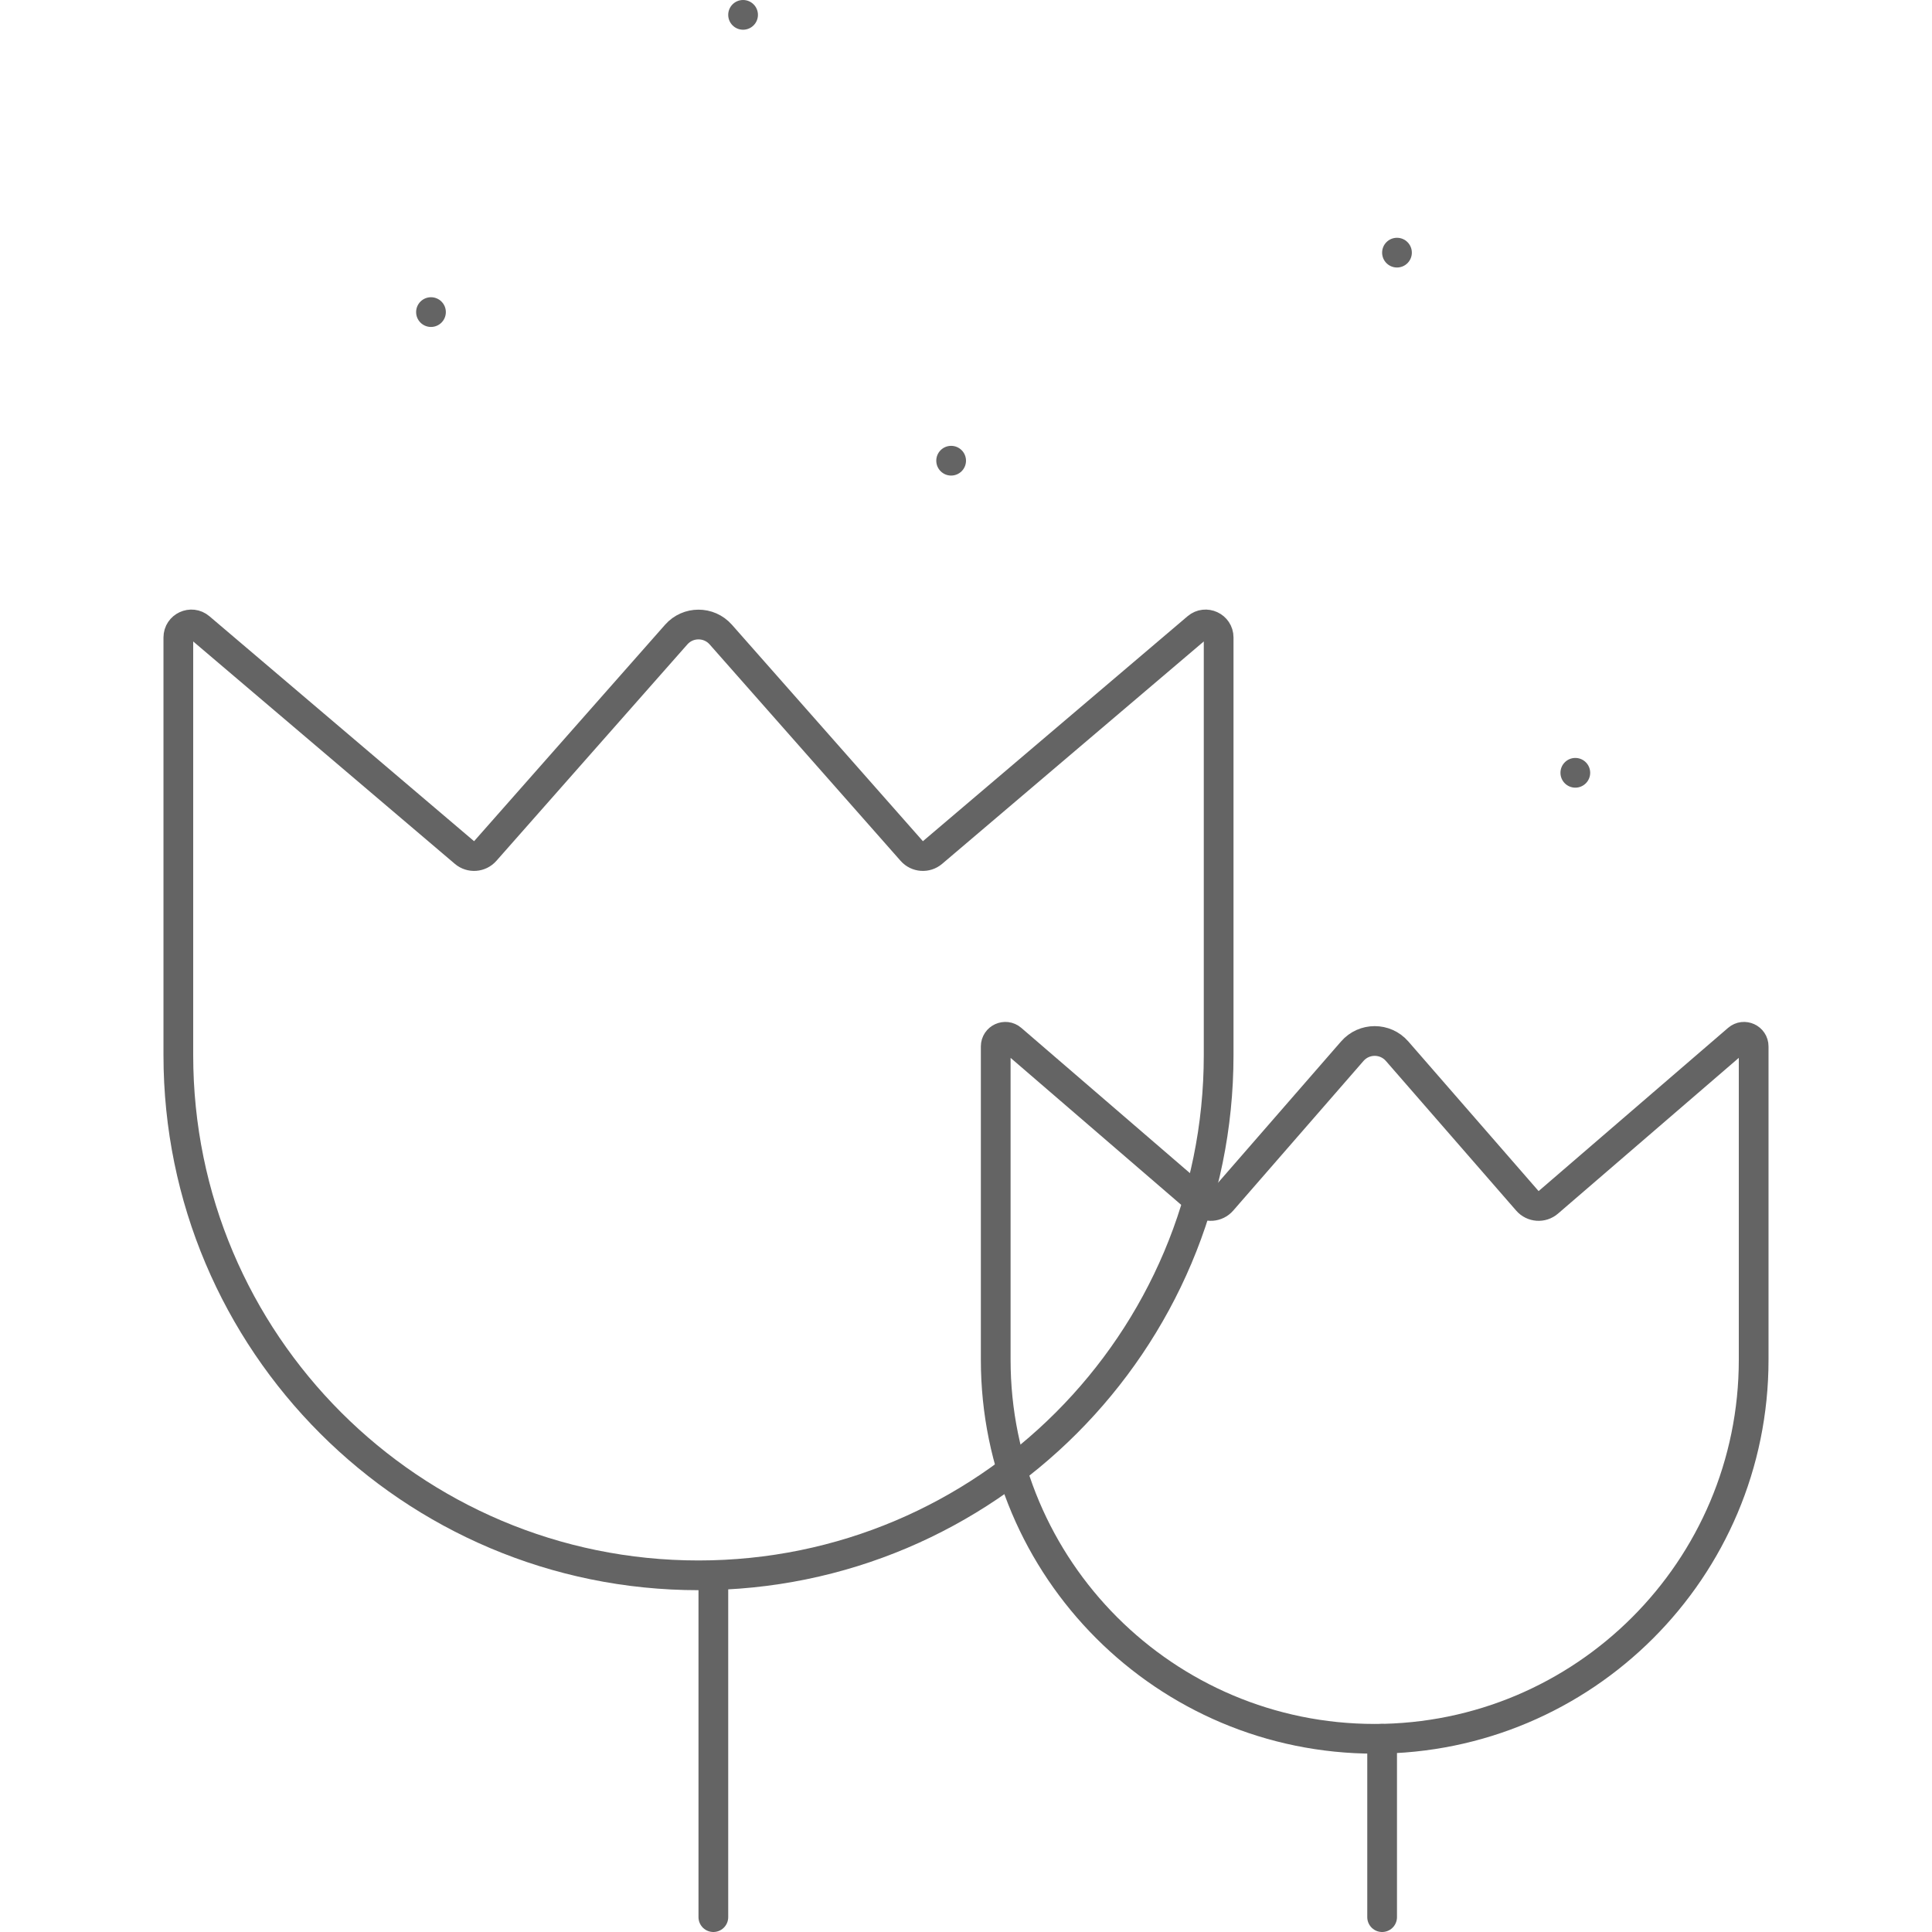 <svg width="130" height="130" viewBox="0 0 130 130" fill="none" xmlns="http://www.w3.org/2000/svg">
<path d="M12 42.895C12 42.148 12.875 41.744 13.444 42.227L31.252 57.364C31.667 57.717 32.289 57.673 32.65 57.264L45.5 42.7C46.297 41.797 47.703 41.797 48.5 42.7L61.35 57.264C61.711 57.673 62.333 57.717 62.748 57.364L80.556 42.227C81.125 41.744 82 42.148 82 42.895V71C82 90.33 66.33 106 47 106V106C27.67 106 12 90.33 12 71V42.895Z" stroke="#646464" stroke-width="2" stroke-linecap="round" stroke-linejoin="round"/>
<path d="M67 70.412C67 69.858 67.65 69.56 68.069 69.921L80.818 80.904C81.235 81.264 81.863 81.219 82.225 80.803L90.992 70.733C91.789 69.817 93.211 69.817 94.008 70.733L102.775 80.803C103.137 81.219 103.765 81.264 104.182 80.904L116.931 69.921C117.35 69.56 118 69.858 118 70.412V91.5C118 105.583 106.583 117 92.5 117V117C78.417 117 67 105.583 67 91.5V70.412Z" stroke="#646464" stroke-width="2" stroke-linecap="round" stroke-linejoin="round"/>
<line x1="48" y1="106" x2="48" y2="129" stroke="#646464" stroke-width="2" stroke-linecap="round"/>
<line x1="93" y1="117" x2="93" y2="129" stroke="#646464" stroke-width="2" stroke-linecap="round"/>
<circle cx="29" cy="21" r="1" fill="#646464"/>
<circle cx="50" cy="1" r="1" fill="#646464"/>
<circle cx="64" cy="31" r="1" fill="#646464"/>
<circle cx="94" cy="17" r="1" fill="#646464"/>
<circle cx="106" cy="52" r="1" fill="#646464"/>
</svg>
